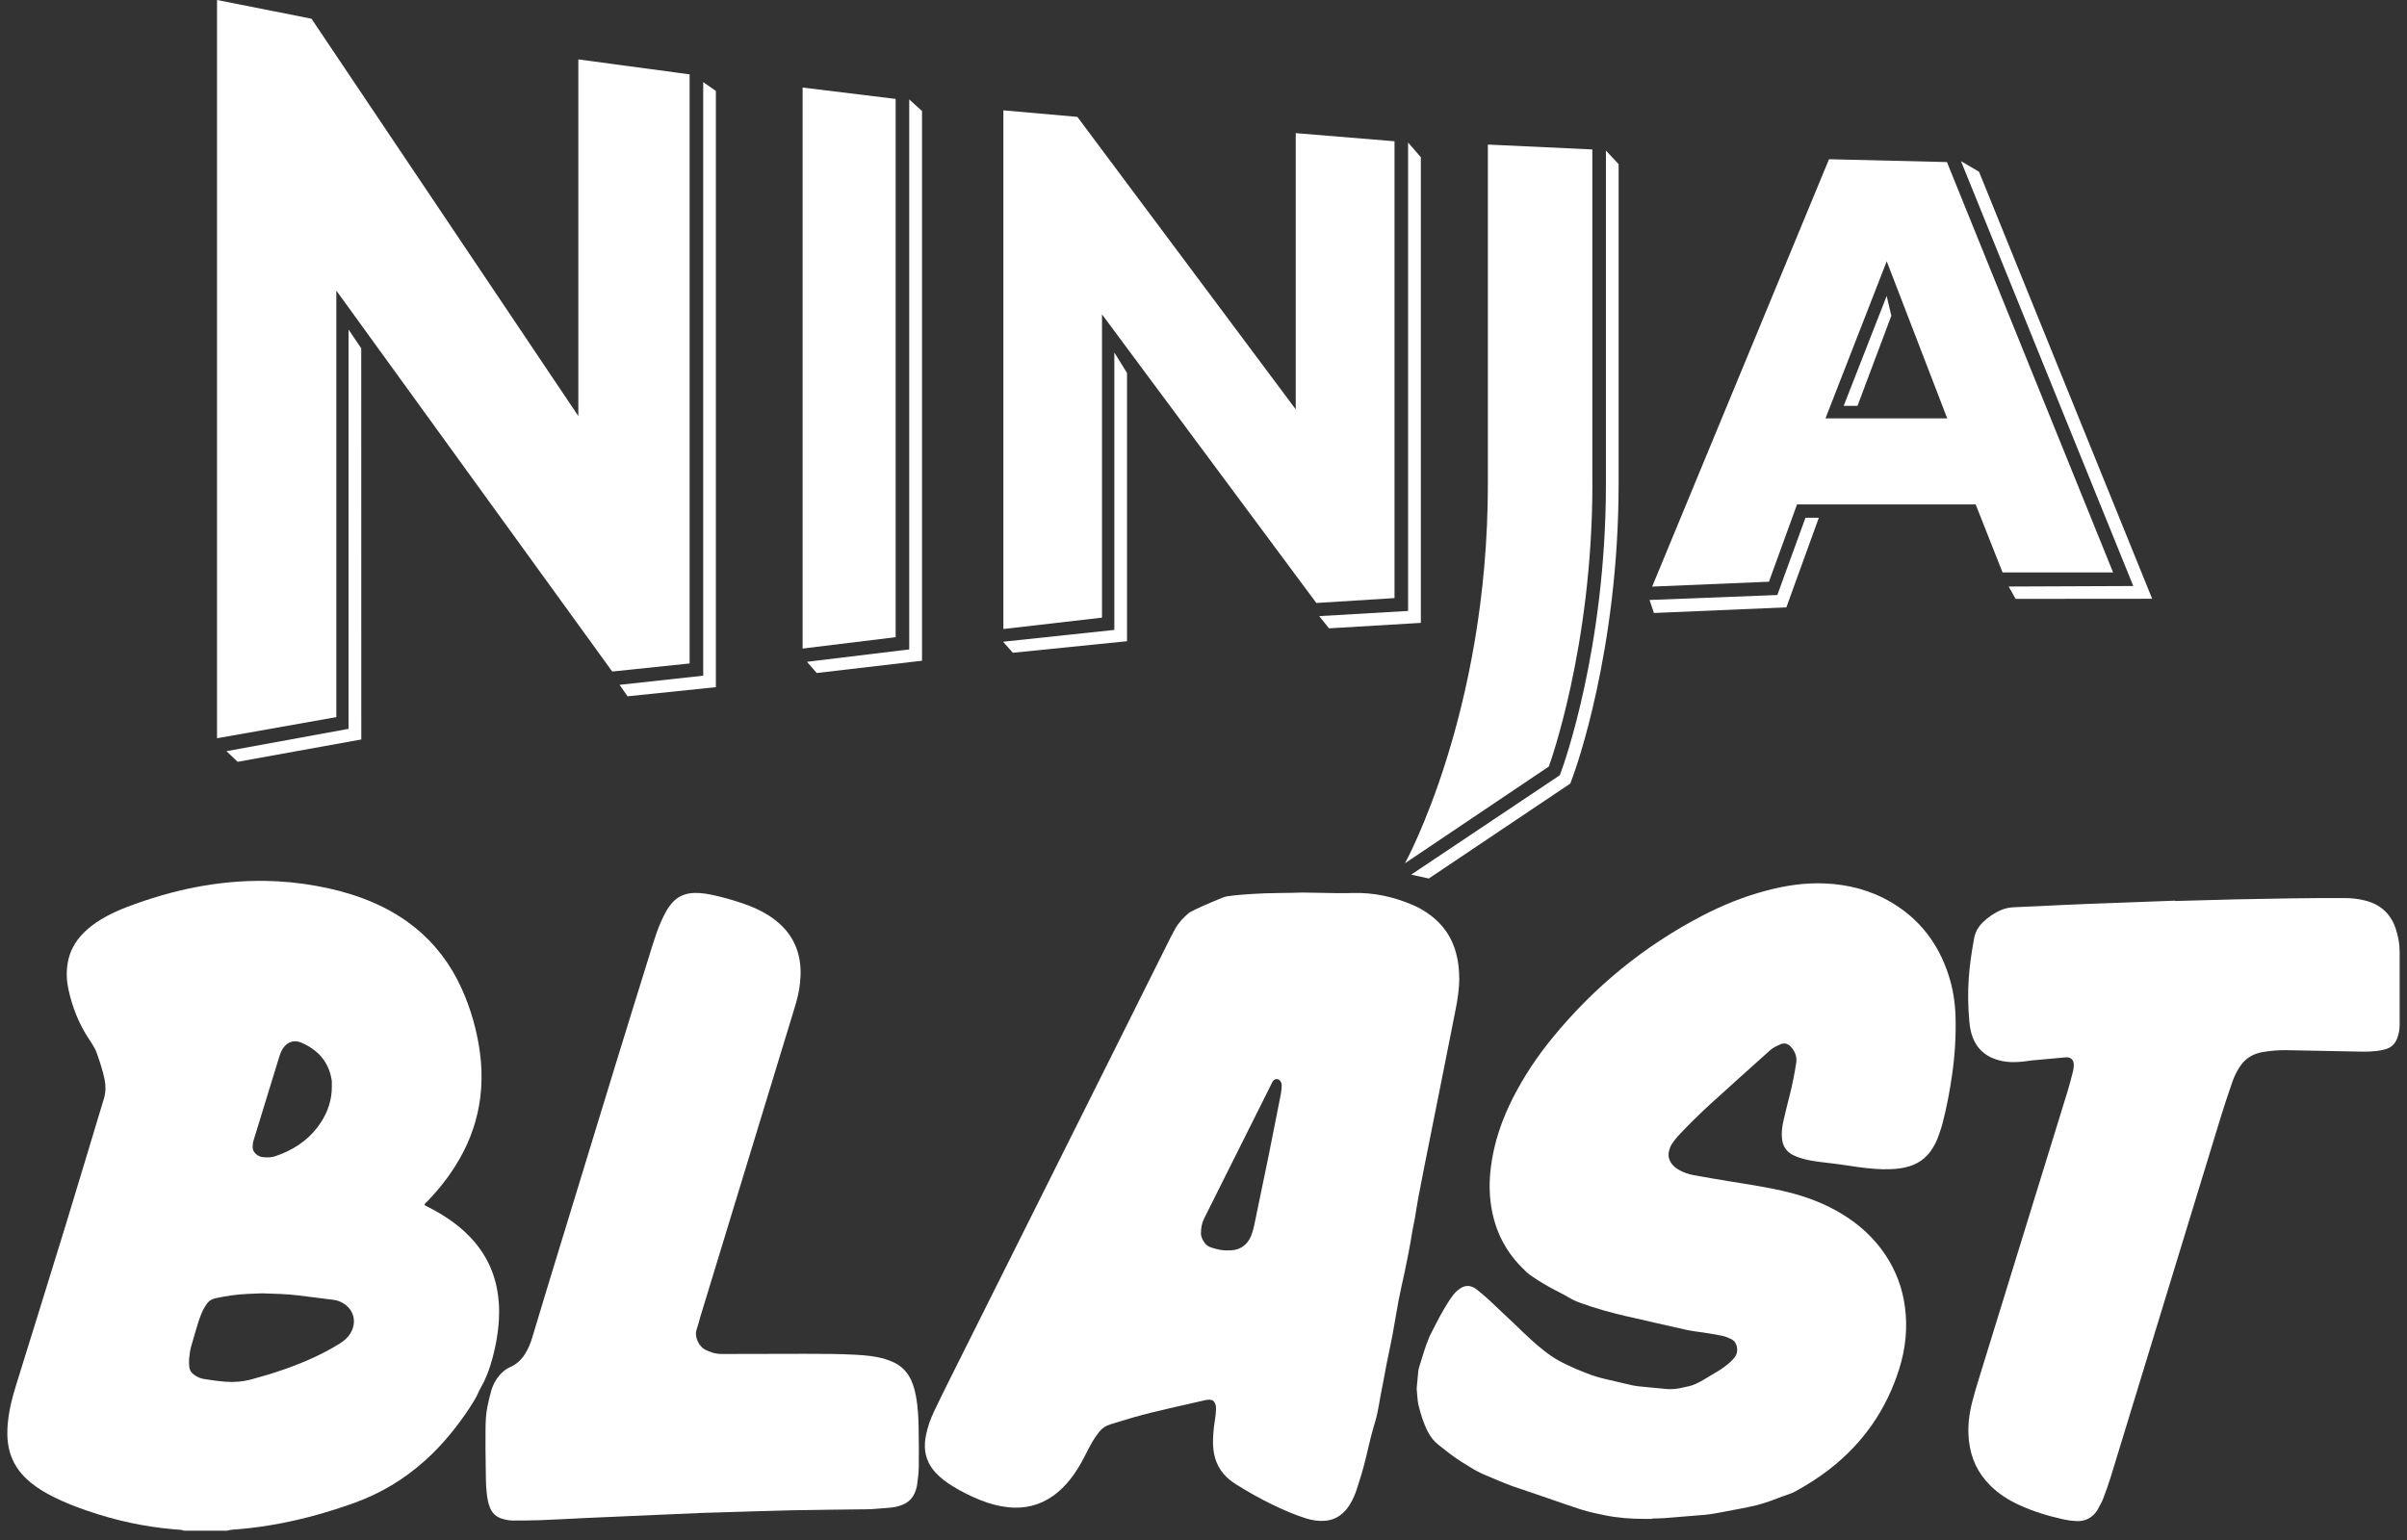<svg width="225" height="144" viewBox="0 0 225 144" fill="none" xmlns="http://www.w3.org/2000/svg">
<rect x="0" y="0" width="225" height="144" fill="#333333" stroke="none"/>
<g clip-path="url(#clip0_324_936)">
<path d="M31.019 101.639C31.019 101.48 31.019 101.32 31.019 101.161C31.019 101.081 31.008 101.001 30.992 100.922C30.7 99.226 29.669 98.131 28.127 97.477C27.585 97.249 26.947 97.36 26.522 97.934C26.336 98.184 26.214 98.466 26.123 98.758C25.315 101.389 24.507 104.02 23.699 106.646C23.641 106.827 23.63 107.013 23.62 107.199C23.598 107.523 23.742 107.763 23.986 107.959C24.172 108.108 24.385 108.183 24.614 108.204C25.018 108.241 25.416 108.241 25.799 108.087C25.974 108.018 26.155 107.965 26.325 107.895C27.851 107.274 29.116 106.317 30.014 104.924C30.657 103.925 31.019 102.835 31.019 101.639ZM24.507 120.934C24.146 120.945 23.641 120.961 23.131 120.988C22.115 121.035 21.111 121.184 20.117 121.402C19.803 121.471 19.543 121.625 19.357 121.886C19.218 122.083 19.08 122.285 18.979 122.497C18.825 122.837 18.676 123.183 18.565 123.539C18.325 124.304 18.113 125.075 17.884 125.846C17.767 126.245 17.714 126.654 17.677 127.069C17.656 127.292 17.677 127.52 17.688 127.749C17.709 128.105 17.89 128.381 18.182 128.578C18.448 128.759 18.735 128.897 19.064 128.945C19.739 129.046 20.409 129.152 21.095 129.2C21.892 129.259 22.674 129.2 23.439 128.998C24.486 128.716 25.523 128.408 26.543 128.052C28.287 127.441 29.977 126.712 31.561 125.75C31.731 125.644 31.907 125.543 32.066 125.421C32.422 125.15 32.709 124.82 32.895 124.411C33.32 123.465 33.007 122.439 32.13 121.891C31.843 121.71 31.534 121.588 31.194 121.546C30.094 121.408 28.994 121.269 27.893 121.131C26.814 120.998 25.735 120.972 24.502 120.934M17.284 143.143C16.949 143.026 16.598 143.031 16.252 142.999C13.462 142.76 10.756 142.165 8.114 141.25C7.078 140.894 6.057 140.496 5.069 140.006C4.298 139.624 3.564 139.193 2.894 138.651C2.039 137.949 1.369 137.115 1.007 136.057C0.731 135.249 0.651 134.415 0.694 133.564C0.763 132.177 1.093 130.843 1.502 129.524C3.054 124.517 4.617 119.521 6.153 114.508C7.354 110.585 8.524 106.652 9.714 102.723C9.895 102.128 9.895 101.538 9.778 100.937C9.603 100.071 9.316 99.237 9.023 98.407C8.949 98.195 8.832 97.993 8.72 97.796C8.603 97.589 8.47 97.387 8.332 97.185C7.386 95.766 6.769 94.208 6.403 92.544C6.227 91.752 6.19 90.95 6.312 90.152C6.477 89.015 7.003 88.053 7.806 87.239C8.29 86.75 8.837 86.346 9.422 85.985C10.225 85.496 11.075 85.108 11.952 84.778C14.009 84.002 16.109 83.38 18.267 82.96C19.277 82.764 20.297 82.615 21.323 82.514C22.482 82.397 23.646 82.355 24.81 82.37C26.394 82.392 27.962 82.551 29.52 82.828C30.998 83.088 32.449 83.46 33.857 83.981C35.627 84.635 37.275 85.512 38.748 86.697C40.672 88.244 42.118 90.158 43.138 92.401C43.999 94.298 44.568 96.286 44.855 98.354C45.015 99.513 45.057 100.672 44.972 101.836C44.823 103.888 44.27 105.833 43.335 107.667C42.453 109.4 41.294 110.931 39.954 112.329C39.853 112.43 39.72 112.509 39.678 112.685C39.811 112.754 39.938 112.823 40.066 112.887C41.272 113.503 42.41 114.232 43.415 115.151C44.924 116.539 45.95 118.213 46.397 120.222C46.625 121.275 46.7 122.338 46.636 123.411C46.551 124.82 46.285 126.197 45.876 127.547C45.647 128.302 45.36 129.035 44.961 129.726C44.882 129.864 44.802 130.008 44.743 130.152C44.531 130.646 44.249 131.098 43.957 131.55C42.766 133.373 41.405 135.052 39.789 136.52C37.801 138.321 35.542 139.672 33.017 140.57C30.769 141.367 28.483 142.021 26.139 142.462C24.874 142.701 23.604 142.882 22.323 142.988C21.951 143.02 21.573 143.02 21.212 143.132H17.273L17.284 143.143Z" fill="white"/>
<path d="M154.45 142.026C154.184 142.026 153.913 142.026 153.647 142.026C152.441 142.02 151.24 141.935 150.054 141.696C149.294 141.542 148.539 141.383 147.795 141.149C146.737 140.814 145.69 140.436 144.643 140.075C143.553 139.703 142.464 139.341 141.374 138.964C140.885 138.789 140.407 138.581 139.923 138.385C139.577 138.241 139.232 138.092 138.886 137.949C138.392 137.741 137.914 137.502 137.462 137.21C137.18 137.029 136.888 136.864 136.606 136.684C135.856 136.211 135.165 135.663 134.474 135.11C134.065 134.786 133.736 134.382 133.491 133.909C133.055 133.085 132.795 132.203 132.577 131.304C132.529 131.097 132.518 130.879 132.497 130.667C132.476 130.438 132.455 130.215 132.439 129.986C132.433 129.906 132.423 129.827 132.433 129.747C132.481 129.226 132.524 128.705 132.582 128.19C132.603 127.993 132.672 127.796 132.731 127.605C132.991 126.76 133.236 125.914 133.576 125.096C133.603 125.032 133.624 124.968 133.656 124.91C134.272 123.693 134.873 122.465 135.654 121.343C135.899 120.987 136.175 120.673 136.553 120.44C137.021 120.152 137.467 120.2 137.908 120.477C137.977 120.519 138.036 120.572 138.1 120.62C138.429 120.897 138.764 121.162 139.078 121.449C139.891 122.204 140.699 122.97 141.502 123.735C142.065 124.267 142.612 124.819 143.192 125.335C143.989 126.047 144.813 126.738 145.759 127.254C146.285 127.541 146.838 127.786 147.386 128.035C147.678 128.168 147.986 128.264 148.284 128.392C148.879 128.641 149.496 128.817 150.118 128.96C150.915 129.146 151.707 129.327 152.505 129.518C152.978 129.63 153.456 129.651 153.934 129.704C154.546 129.768 155.162 129.821 155.774 129.88C156.231 129.922 156.683 129.88 157.129 129.784C157.336 129.742 157.544 129.688 157.756 129.646C158.32 129.534 158.814 129.274 159.298 128.987C159.712 128.742 160.122 128.487 160.536 128.243C160.967 127.993 161.366 127.695 161.732 127.371C161.881 127.238 162.014 127.084 162.142 126.93C162.477 126.526 162.445 125.941 162.2 125.537C162.115 125.394 161.987 125.298 161.844 125.223C161.568 125.085 161.286 124.968 160.983 124.905C160.132 124.729 159.271 124.602 158.405 124.485C158.155 124.453 157.905 124.405 157.655 124.352C155.752 123.921 153.844 123.496 151.941 123.055C150.549 122.73 149.166 122.348 147.822 121.864C147.402 121.715 147.003 121.535 146.62 121.306C146.333 121.136 146.036 120.976 145.738 120.828C144.765 120.344 143.835 119.791 142.947 119.164C142.788 119.047 142.65 118.898 142.506 118.76C140.773 117.117 139.742 115.113 139.386 112.753C139.2 111.541 139.211 110.329 139.365 109.117C139.657 106.811 140.407 104.647 141.464 102.585C142.474 100.613 143.702 98.779 145.1 97.067C149.002 92.289 153.679 88.456 159.16 85.607C161.052 84.624 163.024 83.832 165.086 83.284C166.894 82.8 168.728 82.524 170.604 82.609C172.805 82.705 174.888 83.247 176.791 84.374C179.444 85.942 181.192 88.233 182.139 91.146C182.548 92.411 182.761 93.718 182.798 95.047C182.851 96.855 182.739 98.656 182.484 100.448C182.266 102 181.974 103.536 181.58 105.051C181.453 105.54 181.277 106.019 181.102 106.492C180.996 106.768 180.852 107.028 180.709 107.278C180.108 108.31 179.21 108.926 178.046 109.171C177.131 109.362 176.212 109.357 175.287 109.298C174.192 109.224 173.108 109.043 172.023 108.884C171.492 108.804 170.96 108.756 170.429 108.687C169.727 108.602 169.02 108.506 168.34 108.294C168.1 108.219 167.856 108.129 167.633 108.017C166.957 107.688 166.623 107.129 166.569 106.391C166.532 105.896 166.58 105.402 166.686 104.913C166.883 104.052 167.096 103.196 167.314 102.34C167.558 101.367 167.75 100.384 167.904 99.39C167.999 98.789 167.776 98.253 167.346 97.822C167.101 97.578 166.782 97.503 166.453 97.641C166.096 97.79 165.746 97.955 165.448 98.221C163.625 99.858 161.801 101.49 159.989 103.138C158.931 104.1 157.911 105.11 156.927 106.151C156.709 106.385 156.513 106.64 156.326 106.901C156.172 107.119 156.077 107.369 156.013 107.634C155.907 108.081 156.013 108.48 156.284 108.841C156.475 109.091 156.72 109.272 156.996 109.42C157.411 109.649 157.852 109.798 158.314 109.883C159.42 110.085 160.526 110.276 161.637 110.457C163.513 110.76 165.389 111.036 167.239 111.499C168.988 111.94 170.652 112.583 172.199 113.524C173.82 114.513 175.197 115.767 176.249 117.351C177.222 118.813 177.822 120.413 178.062 122.151C178.338 124.144 178.131 126.106 177.53 128.014C176.334 131.815 174.16 134.94 171.013 137.385C170.009 138.167 168.935 138.847 167.819 139.458C167.452 139.66 167.048 139.761 166.665 139.91C165.868 140.219 165.065 140.522 164.236 140.739C163.678 140.883 163.114 140.984 162.551 141.096C161.855 141.234 161.158 141.367 160.462 141.489C160.106 141.553 159.75 141.611 159.388 141.643C158.134 141.755 156.879 141.856 155.63 141.951C155.242 141.983 154.854 141.978 154.466 141.989L154.45 142.026Z" fill="white"/>
<path d="M114.706 116.915C115.647 116.984 116.577 116.601 117.002 115.426C117.098 115.166 117.173 114.889 117.231 114.618C117.683 112.46 118.129 110.302 118.571 108.144C118.969 106.177 119.352 104.216 119.74 102.249C119.788 102.005 119.793 101.744 119.809 101.494C119.814 101.361 119.782 101.228 119.703 101.117C119.522 100.84 119.203 100.824 119.001 101.08C118.937 101.165 118.889 101.266 118.847 101.361C116.747 105.555 114.653 109.755 112.553 113.948C112.335 114.379 112.272 114.836 112.261 115.304C112.256 115.655 112.415 115.942 112.612 116.224C112.787 116.468 113.021 116.59 113.298 116.675C113.776 116.824 114.254 116.936 114.717 116.925M136.415 91.469C136.399 92.437 136.266 93.415 136.069 94.387C135.676 96.354 135.293 98.321 134.9 100.288C134.485 102.371 134.065 104.455 133.651 106.539C133.295 108.319 132.938 110.105 132.598 111.891C132.471 112.561 132.375 113.236 132.258 113.906C132.184 114.342 132.077 114.772 132.008 115.208C131.806 116.489 131.556 117.76 131.285 119.03C131.099 119.891 130.897 120.752 130.732 121.619C130.53 122.682 130.366 123.756 130.169 124.819C129.999 125.728 129.797 126.626 129.616 127.53C129.473 128.279 129.35 129.029 129.191 129.778C128.973 130.809 128.856 131.867 128.564 132.882C128.431 133.334 128.298 133.781 128.181 134.232C128 134.945 127.835 135.662 127.665 136.375C127.432 137.347 127.139 138.309 126.826 139.261C126.677 139.718 126.485 140.159 126.241 140.579C126.044 140.914 125.81 141.222 125.518 141.488C125.055 141.903 124.519 142.147 123.891 142.2C123.269 142.254 122.663 142.163 122.073 141.977C121 141.637 119.969 141.19 118.959 140.701C117.779 140.127 116.636 139.484 115.525 138.783C115.333 138.66 115.147 138.527 114.967 138.389C114.052 137.656 113.563 136.699 113.425 135.54C113.345 134.828 113.399 134.126 113.478 133.419C113.521 133.036 113.595 132.654 113.638 132.266C113.664 132.027 113.675 131.782 113.664 131.548C113.659 131.421 113.606 131.288 113.553 131.171C113.468 130.99 113.308 130.889 113.106 130.884C112.984 130.884 112.862 130.884 112.745 130.905C110.48 131.437 108.2 131.899 105.957 132.531C105.223 132.739 104.5 132.978 103.772 133.196C103.358 133.318 103.017 133.547 102.757 133.882C102.528 134.174 102.305 134.482 102.119 134.801C101.853 135.253 101.625 135.721 101.386 136.183C101.003 136.933 100.572 137.661 100.046 138.32C99.578 138.91 99.052 139.442 98.435 139.878C97.165 140.771 95.751 141.105 94.215 140.935C93.332 140.84 92.482 140.6 91.658 140.276C90.749 139.915 89.877 139.474 89.043 138.963C88.469 138.612 87.932 138.214 87.475 137.719C86.933 137.135 86.582 136.454 86.481 135.657C86.417 135.147 86.47 134.642 86.571 134.142C86.725 133.393 86.981 132.675 87.31 131.984C87.751 131.054 88.208 130.129 88.665 129.209C93.853 118.828 99.041 108.447 104.229 98.066C105.967 94.584 107.7 91.102 109.439 87.621C109.577 87.344 109.726 87.073 109.874 86.808C110.183 86.265 110.608 85.824 111.076 85.415C111.155 85.346 111.251 85.287 111.341 85.239C111.703 85.064 112.059 84.878 112.426 84.719C113.037 84.447 113.654 84.192 114.276 83.937C114.419 83.879 114.579 83.831 114.733 83.809C115.169 83.751 115.61 83.693 116.046 83.661C116.769 83.608 117.486 83.56 118.209 83.533C119.091 83.501 119.974 83.501 120.862 83.485C121.18 83.48 121.505 83.453 121.824 83.459C122.908 83.475 123.992 83.501 125.077 83.517C125.534 83.522 125.986 83.517 126.443 83.501C128.404 83.443 130.27 83.852 132.067 84.623C132.662 84.878 133.215 85.202 133.725 85.59C135.118 86.637 135.936 88.035 136.25 89.736C136.356 90.305 136.399 90.874 136.404 91.48" fill="white"/>
<path d="M65.24 141.489C64.262 141.532 63.289 141.569 62.311 141.611C60.61 141.686 58.914 141.76 57.213 141.835C56.368 141.872 55.528 141.904 54.688 141.946C53.269 142.015 51.855 142.095 50.436 142.148C49.607 142.18 48.778 142.175 47.948 142.18C47.614 142.18 47.284 142.116 46.96 142.021C46.396 141.856 46.008 141.5 45.79 140.952C45.604 140.484 45.541 139.995 45.487 139.506C45.408 138.799 45.424 138.092 45.408 137.38C45.386 136.136 45.37 134.893 45.386 133.649C45.397 132.942 45.413 132.229 45.562 131.533C45.673 131.023 45.78 130.513 45.928 130.013C46.109 129.407 46.423 128.854 46.875 128.402C47.098 128.179 47.353 127.982 47.656 127.849C48.278 127.584 48.751 127.137 49.102 126.563C49.394 126.095 49.602 125.585 49.756 125.059C50.213 123.549 50.659 122.034 51.122 120.53C53.248 113.577 55.369 106.619 57.5 99.672C58.654 95.914 59.823 92.161 60.987 88.408C61.221 87.654 61.471 86.904 61.79 86.181C61.939 85.841 62.109 85.501 62.29 85.177C62.412 84.959 62.561 84.746 62.72 84.549C63.273 83.858 64.001 83.523 64.884 83.497C65.532 83.476 66.165 83.582 66.792 83.725C67.903 83.981 68.993 84.294 70.056 84.704C70.895 85.028 71.688 85.442 72.41 85.99C73.5 86.819 74.266 87.866 74.622 89.2C74.866 90.12 74.882 91.05 74.776 91.991C74.691 92.762 74.499 93.517 74.271 94.255C71.326 103.892 68.387 113.535 65.452 123.172C65.335 123.555 65.25 123.948 65.118 124.325C64.873 125.032 65.383 125.947 65.925 126.207C66.415 126.446 66.909 126.611 67.462 126.606C70.034 126.595 72.602 126.59 75.174 126.59C76.796 126.59 78.417 126.59 80.033 126.68C80.942 126.728 81.851 126.818 82.728 127.079C82.999 127.158 83.259 127.259 83.514 127.376C84.275 127.727 84.822 128.291 85.173 129.051C85.423 129.604 85.561 130.188 85.662 130.784C85.805 131.655 85.853 132.538 85.869 133.42C85.896 134.68 85.901 135.934 85.885 137.194C85.88 137.726 85.8 138.257 85.736 138.789C85.71 139.012 85.641 139.235 85.566 139.448C85.348 140.065 84.928 140.49 84.317 140.724C83.993 140.846 83.653 140.936 83.307 140.968C82.68 141.027 82.053 141.069 81.425 141.117C81.266 141.128 81.101 141.122 80.942 141.128C78.624 141.16 76.307 141.175 73.994 141.223C71.677 141.276 69.365 141.356 67.047 141.425C66.446 141.441 65.84 141.462 65.24 141.478V141.489Z" fill="white"/>
<path d="M203.321 84.25C205.617 84.186 207.302 84.133 208.988 84.096C212.363 84.027 215.733 83.963 219.108 83.974C219.81 83.974 220.496 84.043 221.176 84.229C222.542 84.601 223.472 85.446 223.929 86.791C224.174 87.503 224.312 88.237 224.312 88.992C224.312 91.277 224.312 93.563 224.312 95.854C224.312 96.274 224.232 96.678 224.089 97.071C223.898 97.597 223.536 97.954 222.999 98.108C222.733 98.188 222.452 98.241 222.175 98.273C221.362 98.368 220.543 98.336 219.73 98.315C217.737 98.273 215.744 98.23 213.75 98.198C213.065 98.188 212.384 98.235 211.709 98.342C211.523 98.368 211.342 98.405 211.156 98.453C210.385 98.661 209.785 99.097 209.354 99.772C209.062 100.223 208.828 100.707 208.658 101.212C208.297 102.259 207.94 103.312 207.616 104.375C204.177 115.606 200.748 126.843 197.315 138.08C197.102 138.771 196.863 139.452 196.602 140.122C196.464 140.483 196.268 140.823 196.081 141.158C195.943 141.403 195.752 141.615 195.534 141.791C195.13 142.12 194.652 142.248 194.147 142.232C193.764 142.221 193.371 142.173 192.993 142.094C191.526 141.775 190.091 141.349 188.725 140.717C187.736 140.26 186.822 139.68 186.046 138.904C184.876 137.751 184.228 136.348 184.052 134.716C183.914 133.472 184.052 132.255 184.366 131.059C184.616 130.086 184.919 129.129 185.211 128.172C187.896 119.476 190.58 110.78 193.259 102.084C193.456 101.446 193.62 100.797 193.785 100.149C193.833 99.958 193.854 99.756 193.854 99.554C193.854 99.102 193.557 98.831 193.11 98.868C192.068 98.958 191.032 99.054 189.99 99.15C189.708 99.176 189.432 99.229 189.155 99.261C188.379 99.346 187.603 99.352 186.843 99.139C185.45 98.762 184.584 97.869 184.239 96.471C184.164 96.162 184.116 95.838 184.09 95.519C183.962 94.158 183.941 92.798 184.037 91.431C184.122 90.188 184.313 88.96 184.536 87.737C184.648 87.142 184.924 86.663 185.344 86.249C185.838 85.765 186.397 85.382 187.029 85.106C187.412 84.941 187.811 84.851 188.236 84.835C189.719 84.776 191.202 84.697 192.69 84.628C193.371 84.596 194.051 84.564 194.737 84.537C196.448 84.474 198.16 84.41 199.871 84.346C201.222 84.298 202.572 84.245 203.316 84.218" fill="white"/>
<path d="M148.848 45.251V13.975L139.083 13.518V45.251C139.083 66.699 131.333 80.722 131.333 80.722L144.781 71.675C144.781 71.675 148.853 60.618 148.853 45.251H148.848Z" fill="white"/>
<path d="M32.581 30.814V68.151L21.169 70.24L22.216 71.234L33.772 69.145L33.767 32.569L32.581 30.814Z" fill="white"/>
<path d="M65.734 63.18L57.915 64.036L58.664 65.109L66.919 64.254V8.505L65.734 7.681V63.18Z" fill="white"/>
<path d="M84.992 60.724L75.435 61.883L76.344 62.93L86.188 61.782V10.381L84.992 9.297V60.724Z" fill="white"/>
<path d="M132.816 14.699L131.625 13.327V57.127L123.317 57.611L124.231 58.754L132.816 58.243V14.699Z" fill="white"/>
<path d="M104.165 58.901L93.763 60.006L94.677 61.038L105.351 59.958V34.874L104.165 32.961V58.901Z" fill="white"/>
<path d="M172.342 37.953H173.634L176.797 29.523L176.361 27.673L172.342 37.953Z" fill="white"/>
<path d="M166.139 55.638L154.195 56.1L154.604 57.318L166.984 56.791L170.019 48.414H168.77L166.139 55.638Z" fill="white"/>
<path d="M150.118 45.241C150.118 60.677 146.11 71.675 145.935 72.137L145.802 72.493L131.913 81.785L133.56 82.146L146.785 73.269L147.051 72.546C147.227 72.073 151.304 60.889 151.304 45.235V15.346L150.118 14.081V45.241Z" fill="white"/>
<path d="M64.464 6.953L54.061 5.555V38.904L29.116 1.749L20.287 0V69.032L31.439 67.055V27.173L57.229 62.792L64.464 62.037V6.953Z" fill="white"/>
<path d="M83.722 9.249L75.026 8.186V60.644L83.722 59.581V9.249Z" fill="white"/>
<path d="M130.355 13.209L121.122 12.449V38.277L100.71 10.929L93.795 10.317V58.816L103.012 57.753V29.395L123.046 56.382L130.355 55.925V13.209Z" fill="white"/>
<path d="M184.993 16.058L183.308 15.069L199.414 54.797L187.763 54.845L188.416 55.999L201.179 55.988L184.993 16.058Z" fill="white"/>
<path d="M181.99 15.154L170.971 14.889L154.439 54.851L165.357 54.394L167.983 47.164H184.679L187.194 53.527H197.527L181.995 15.154H181.99ZM170.641 39.122L176.366 24.43L182.022 39.122H170.641Z" fill="white"/>
</g>
<defs>
<clipPath id="clip0_324_936">
<rect width="223.634" height="143.141" fill="white" transform="translate(0.683)"/>
</clipPath>
</defs>
</svg>
